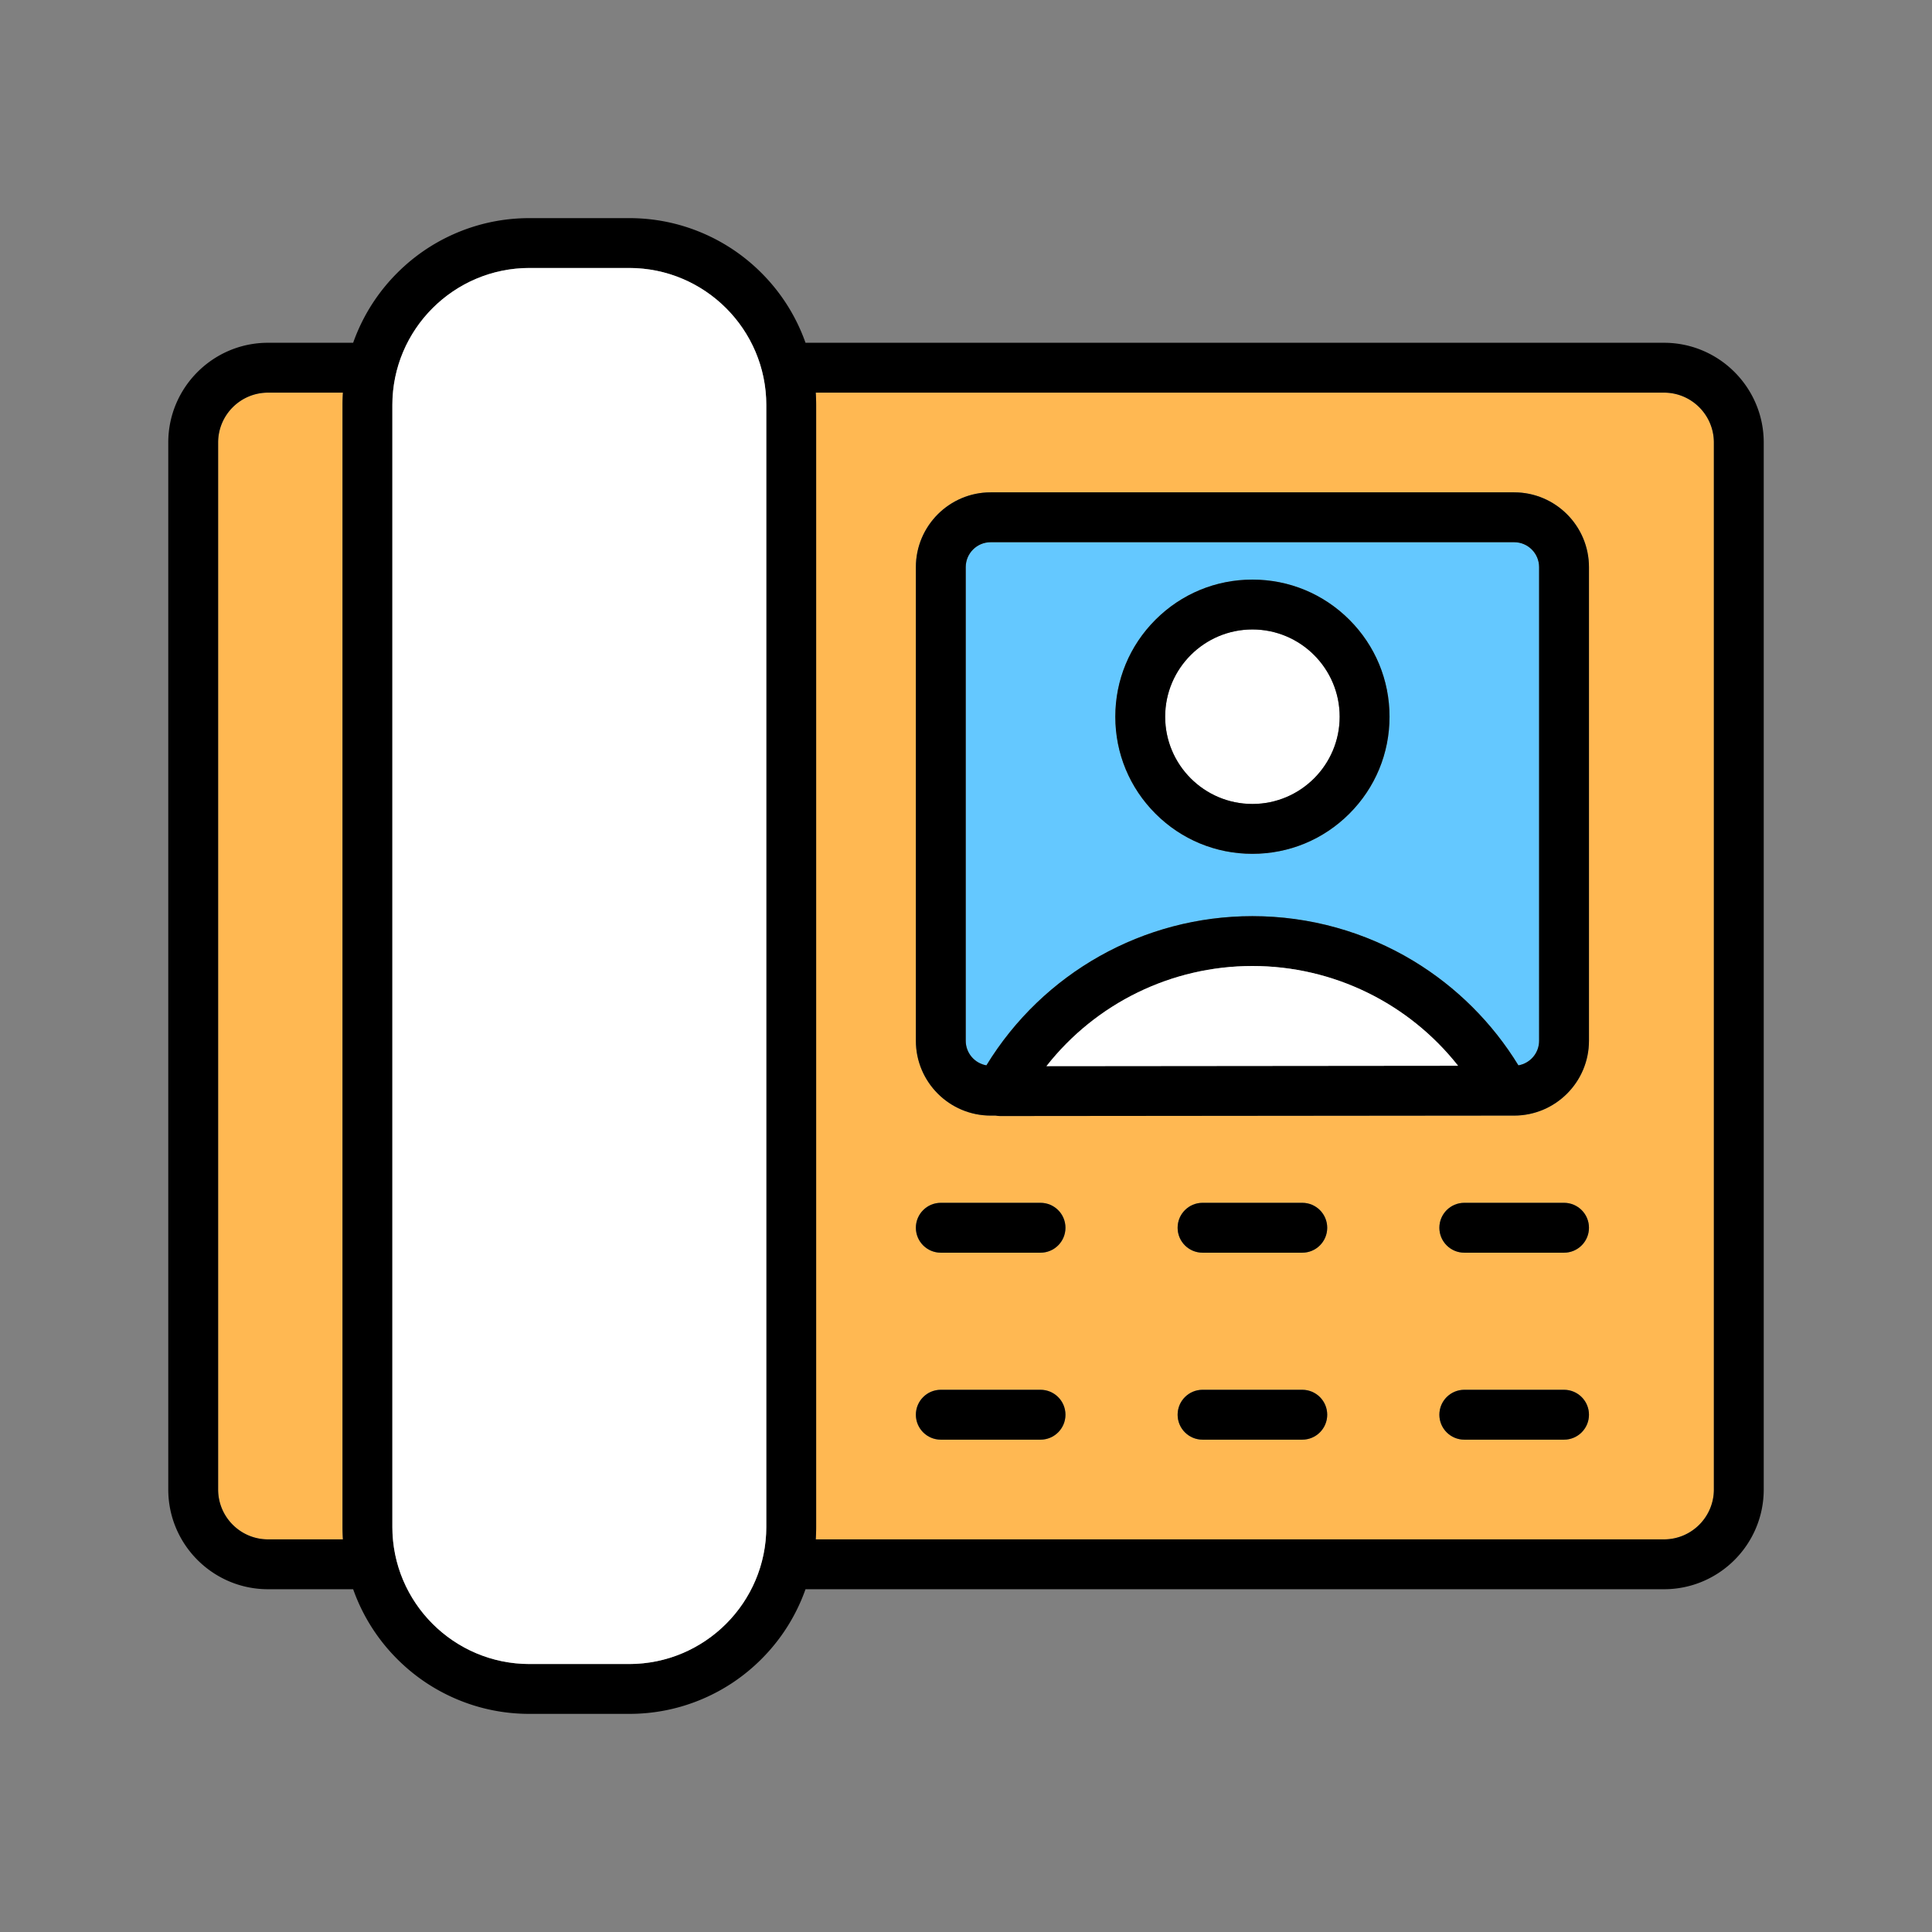 <svg xmlns="http://www.w3.org/2000/svg" version="1.1" xmlns:xlink="http://www.w3.org/1999/xlink" width="512" height="512" x="0" y="0" viewBox="0 0 4000 4000" style="enable-background:new 0 0 512 512" xml:space="preserve" class=""><rect x="0" y="0" width="4000" height="4000" fill="#808080" stroke="none"/><g><path fill="#ffb852" d="M3445.161 812.903H1688.923c.56 8.556.847 17.16.847 25.806V3161.29c0 8.647-.287 17.25-.847 25.807h1756.238c56.919 0 103.226-46.307 103.226-103.226V916.129c0-56.919-46.307-103.226-103.226-103.226zM2154.286 2980.646h-206.451c-28.505 0-51.613-23.108-51.613-51.613s23.108-51.613 51.613-51.613h206.451c28.505 0 51.613 23.108 51.613 51.613s-23.108 51.613-51.613 51.613zm0-387.097h-206.451c-28.505 0-51.613-23.108-51.613-51.613s23.108-51.613 51.613-51.613h206.451c28.505 0 51.613 23.108 51.613 51.613s-23.108 51.613-51.613 51.613zm541.936 387.097h-206.451c-28.505 0-51.613-23.108-51.613-51.613s23.108-51.613 51.613-51.613h206.451c28.505 0 51.613 23.108 51.613 51.613s-23.108 51.613-51.613 51.613zm0-387.097h-206.451c-28.505 0-51.613-23.108-51.613-51.613s23.108-51.613 51.613-51.613h206.451c28.505 0 51.613 23.108 51.613 51.613s-23.108 51.613-51.613 51.613zm541.935 387.097h-206.451c-28.505 0-51.613-23.108-51.613-51.613s23.108-51.613 51.613-51.613h206.451c28.505 0 51.613 23.108 51.613 51.613s-23.108 51.613-51.613 51.613zm0-387.097h-206.451c-28.505 0-51.613-23.108-51.613-51.613s23.108-51.613 51.613-51.613h206.451c28.505 0 51.613 23.108 51.613 51.613s-23.108 51.613-51.613 51.613zm51.614-438.71c0 85.378-69.461 154.838-154.839 154.838h-34.264l-1029.532.95h-.049c-3.333 0-6.62-.328-9.825-.95h-10.2c-85.378 0-154.838-69.46-154.838-154.838v-980.646c0-85.378 69.46-154.838 154.838-154.838h1083.871c85.378 0 154.839 69.46 154.839 154.838v980.646zM709.972 812.903H554.839c-56.919 0-103.226 46.307-103.226 103.226v2167.742c0 56.919 46.307 103.226 103.226 103.226h155.134c-.56-8.556-.847-17.16-.847-25.807V838.709a394.36 394.36 0 0 1 .846-25.806z" opacity="1" data-original="#ffb852" class=""></path><path fill="#000000" d="M3445.161 709.677h-1777.43a388.136 388.136 0 0 0-8.402-21.659c-19.499-46.102-47.403-87.494-82.937-123.027-35.533-35.534-76.926-63.438-123.027-82.937-47.756-20.2-98.457-30.442-150.691-30.442h-206.452c-52.235 0-102.935 10.242-150.691 30.442-46.101 19.499-87.494 47.403-123.027 82.937-35.534 35.533-63.438 76.926-82.937 123.027a388.136 388.136 0 0 0-8.402 21.659H554.839c-113.838 0-206.452 92.614-206.452 206.452v2167.742c0 113.838 92.614 206.451 206.452 206.451h176.325a387.37 387.37 0 0 0 8.403 21.659c19.499 46.102 47.403 87.494 82.937 123.027 35.533 35.534 76.926 63.438 123.027 82.938 47.756 20.199 98.456 30.441 150.691 30.441h206.452c52.235 0 102.935-10.242 150.691-30.441 46.102-19.499 87.494-47.403 123.027-82.938 35.534-35.533 63.438-76.926 82.937-123.027a388.931 388.931 0 0 0 8.403-21.659h1777.43c113.838 0 206.452-92.613 206.452-206.451V916.129c-.001-113.838-92.615-206.452-206.453-206.452zM709.972 3187.097H554.839c-56.919 0-103.226-46.307-103.226-103.226V916.129c0-56.919 46.307-103.226 103.226-103.226h155.134a395.06 395.06 0 0 0-.847 25.806V3161.29c-.001 8.647.286 17.251.846 25.807zm876.572-25.807c0 156.527-127.344 283.871-283.871 283.871h-206.452c-156.527 0-283.871-127.344-283.871-283.871V838.709c0-156.527 127.344-283.871 283.871-283.871h206.452c156.527 0 283.871 127.344 283.871 283.871zm1961.843-77.419c0 56.919-46.307 103.226-103.226 103.226H1688.923c.56-8.556.847-17.16.847-25.807V838.709c0-8.647-.287-17.25-.847-25.806h1756.238c56.919 0 103.226 46.307 103.226 103.226z" opacity="1" data-original="#08014c" class=""></path><path fill="#ffffff" d="M1302.673 554.838h-206.452c-156.527 0-283.871 127.344-283.871 283.871V3161.29c0 156.527 127.344 283.871 283.871 283.871h206.452c156.527 0 283.871-127.344 283.871-283.871V838.709c0-156.526-127.344-283.871-283.871-283.871z" opacity="1" data-original="#ffffff" class=""></path><g fill="#08014c"><path d="M2154.286 2490.322h-206.451c-28.505 0-51.613 23.108-51.613 51.613s23.108 51.613 51.613 51.613h206.451c28.505 0 51.613-23.108 51.613-51.613s-23.108-51.613-51.613-51.613zM3238.157 2490.322h-206.451c-28.505 0-51.613 23.108-51.613 51.613s23.108 51.613 51.613 51.613h206.451c28.505 0 51.613-23.108 51.613-51.613s-23.108-51.613-51.613-51.613zM2696.222 2490.322h-206.451c-28.505 0-51.613 23.108-51.613 51.613s23.108 51.613 51.613 51.613h206.451c28.505 0 51.613-23.108 51.613-51.613s-23.108-51.613-51.613-51.613zM2154.286 2877.419h-206.451c-28.505 0-51.613 23.108-51.613 51.613s23.108 51.613 51.613 51.613h206.451c28.505 0 51.613-23.108 51.613-51.613s-23.108-51.613-51.613-51.613zM3238.157 2877.419h-206.451c-28.505 0-51.613 23.108-51.613 51.613s23.108 51.613 51.613 51.613h206.451c28.505 0 51.613-23.108 51.613-51.613s-23.108-51.613-51.613-51.613zM2696.222 2877.419h-206.451c-28.505 0-51.613 23.108-51.613 51.613s23.108 51.613 51.613 51.613h206.451c28.505 0 51.613-23.108 51.613-51.613s-23.108-51.613-51.613-51.613z" fill="#000000" opacity="1" data-original="#08014c" class=""></path></g><path fill="#64c8ff" d="M3134.932 1122.581H2051.061c-28.459 0-51.613 23.153-51.613 51.612v980.646c0 25.464 18.542 46.666 42.83 50.849 116.951-191.367 325.014-308.914 550.718-308.914 118.074 0 233.594 32.202 334.068 93.126 88.452 53.632 162.823 127.822 216.641 215.79 24.293-4.18 42.839-25.383 42.839-50.851v-980.646c0-28.459-23.153-51.612-51.612-51.612zm-341.209 562.017c-53.616 53.616-124.902 83.144-200.727 83.144-75.823 0-147.109-29.528-200.727-83.144-53.616-53.617-83.145-124.903-83.145-200.727s29.528-147.11 83.145-200.727 124.903-83.145 200.727-83.145 147.11 29.528 200.727 83.145 83.145 124.902 83.145 200.727-29.529 147.11-83.145 200.727z" opacity="1" data-original="#64c8ff"></path><path fill="#000000" d="M3134.932 1019.355H2051.061c-85.378 0-154.838 69.46-154.838 154.838v980.646c0 85.378 69.46 154.838 154.838 154.838h10.2c3.205.622 6.491.95 9.825.95h.049l1029.532-.95h34.264c85.378 0 154.839-69.46 154.839-154.838v-980.646c.001-85.378-69.46-154.838-154.838-154.838zm-968.317 1187.958C2268.418 2077.648 2424.892 2000 2592.996 2000c167.69 0 323.923 77.348 425.754 206.527zm1019.929-52.474c0 25.468-18.546 46.671-42.839 50.851-53.817-87.967-128.189-162.157-216.641-215.79-100.475-60.924-215.994-93.126-334.068-93.126-225.704 0-433.768 117.547-550.718 308.914-24.288-4.183-42.83-25.385-42.83-50.849v-980.646c0-28.459 23.154-51.612 51.613-51.612h1083.871c28.459 0 51.612 23.153 51.612 51.612z" opacity="1" data-original="#08014c" class=""></path><circle cx="2592.996" cy="1483.871" r="180.645" fill="#ffffff" opacity="1" data-original="#ffffff" class=""></circle><path fill="#000000" d="M2592.996 1200c-75.823 0-147.109 29.528-200.727 83.145-53.616 53.617-83.145 124.903-83.145 200.727s29.528 147.11 83.145 200.727c53.617 53.616 124.903 83.144 200.727 83.144s147.11-29.528 200.727-83.144c53.616-53.617 83.145-124.902 83.145-200.727s-29.528-147.11-83.145-200.727S2668.82 1200 2592.996 1200zm0 464.516c-99.608 0-180.645-81.037-180.645-180.645s81.036-180.646 180.645-180.646 180.645 81.037 180.645 180.646c0 99.608-81.037 180.645-180.645 180.645z" opacity="1" data-original="#08014c" class=""></path><path fill="#ffffff" d="M2592.996 2000c-168.104 0-324.578 77.648-426.381 207.313l852.135-.786C2916.919 2077.348 2760.687 2000 2592.996 2000z" opacity="1" data-original="#ffffff" class=""></path></g></svg>